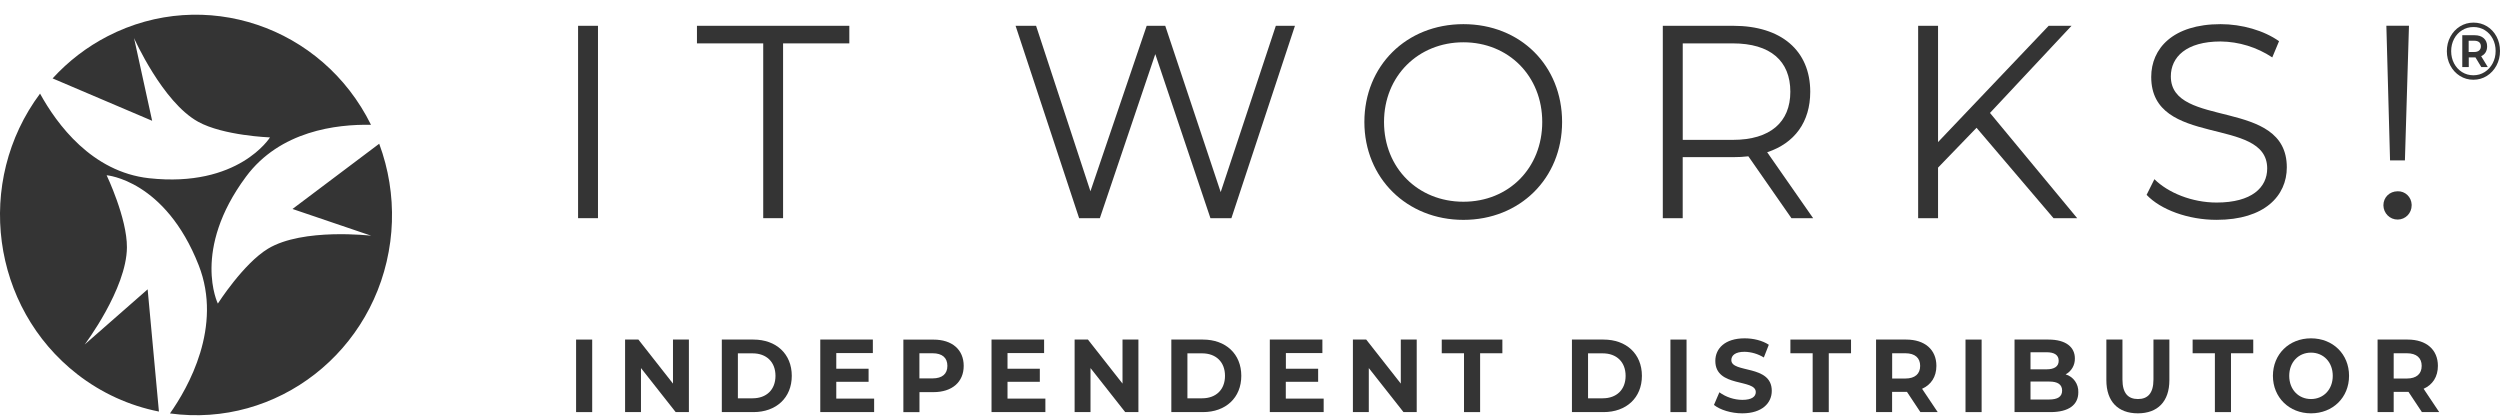 <svg width="156" height="26" viewBox="0 0 156 26" fill="none" xmlns="http://www.w3.org/2000/svg">
<g clip-path="url(#clip0_1827_13003)">
<path d="M155.19 1.643C155.442 1.798 155.639 2.011 155.784 2.282C155.928 2.552 156 2.853 156 3.183C156 3.513 155.926 3.815 155.779 4.09C155.631 4.364 155.431 4.58 155.178 4.739C154.924 4.898 154.644 4.976 154.337 4.976C154.031 4.976 153.751 4.897 153.499 4.739C153.246 4.58 153.048 4.365 152.902 4.093C152.756 3.82 152.684 3.52 152.684 3.194C152.684 2.867 152.756 2.567 152.902 2.295C153.048 2.022 153.247 1.807 153.501 1.648C153.755 1.49 154.036 1.411 154.347 1.411C154.657 1.411 154.937 1.489 155.19 1.643ZM155.044 4.496C155.255 4.361 155.422 4.179 155.544 3.948C155.666 3.718 155.727 3.462 155.727 3.182C155.727 2.902 155.668 2.65 155.549 2.422C155.43 2.195 155.266 2.015 155.056 1.884C154.847 1.753 154.61 1.687 154.348 1.687C154.085 1.687 153.846 1.753 153.634 1.886C153.421 2.019 153.254 2.2 153.133 2.429C153.013 2.658 152.953 2.913 152.953 3.192C152.953 3.471 153.013 3.725 153.133 3.955C153.254 4.184 153.419 4.365 153.631 4.498C153.842 4.63 154.078 4.697 154.338 4.697C154.598 4.697 154.834 4.63 155.045 4.495L155.044 4.496ZM155.1 3.269C155.036 3.373 154.944 3.452 154.825 3.506L155.239 4.187H154.834L154.468 3.581H154.051V4.187H153.646V2.198H154.417C154.658 2.198 154.848 2.26 154.987 2.385C155.126 2.509 155.196 2.678 155.196 2.89C155.196 3.038 155.164 3.164 155.1 3.269ZM154.393 3.244C154.525 3.244 154.626 3.213 154.699 3.15C154.77 3.088 154.807 3.001 154.807 2.89C154.807 2.779 154.77 2.693 154.699 2.632C154.627 2.572 154.525 2.542 154.393 2.542H154.045V3.244H154.393Z" fill="#343434"/>
<path d="M23.663 8.969L18.252 13.04L23.163 14.708C23.163 14.708 18.903 14.204 16.726 15.517C15.184 16.449 13.594 18.944 13.594 18.944C13.594 18.944 11.954 15.603 15.348 11.028C17.471 8.164 21.001 7.744 23.151 7.789C20.108 1.627 12.751 -0.85 6.718 2.259C5.429 2.923 4.266 3.814 3.282 4.892L9.494 7.537L8.365 2.378C8.365 2.378 10.137 6.367 12.36 7.596C13.933 8.468 16.847 8.574 16.847 8.574C16.847 8.574 14.887 11.731 9.3 11.121C5.733 10.727 3.547 7.748 2.499 5.841C-1.593 11.333 -0.551 19.174 4.826 23.355C6.325 24.52 8.068 25.316 9.917 25.681L9.213 18.054L5.285 21.497C5.285 21.497 7.901 18.028 7.92 15.441C7.934 13.614 6.654 10.936 6.654 10.936C6.654 10.936 10.305 11.223 12.398 16.549C13.909 20.393 11.735 24.196 10.606 25.798C17.3 26.715 23.456 21.914 24.354 15.076C24.569 13.44 24.463 11.776 24.045 10.181C23.938 9.771 23.809 9.367 23.663 8.969Z" fill="#343434"/>
<path d="M36.072 1.61H37.314V13.614H36.072V1.61Z" fill="#343434"/>
<path d="M47.625 2.707H43.49V1.61H52.998V2.707H48.864V13.614H47.625V2.707Z" fill="#343434"/>
<path d="M80.805 1.61L76.839 13.617H75.532L72.09 3.377L68.63 13.617H67.338L63.372 1.61H64.651L68.043 11.936L71.553 1.61H72.711L76.171 11.988L79.612 1.61H80.805Z" fill="#343434"/>
<path d="M85.137 7.613C85.137 4.114 87.752 1.507 91.316 1.507C94.879 1.507 97.475 4.097 97.475 7.613C97.475 11.13 94.839 13.72 91.316 13.72C87.793 13.72 85.137 11.114 85.137 7.613ZM96.236 7.613C96.236 4.749 94.136 2.639 91.316 2.639C88.495 2.639 86.363 4.749 86.363 7.613C86.363 10.478 88.478 12.588 91.316 12.588C94.153 12.588 96.236 10.478 96.236 7.613Z" fill="#343434"/>
<path d="M111.785 13.614L109.098 9.754C108.786 9.79 108.472 9.807 108.158 9.806H105.001V13.614H103.759V1.61H108.157C111.145 1.61 112.959 3.154 112.959 5.727C112.959 7.613 111.985 8.934 110.272 9.5L113.141 13.617L111.785 13.614ZM111.717 5.724C111.717 3.803 110.475 2.707 108.125 2.707H105.003V8.728H108.125C110.474 8.728 111.717 7.613 111.717 5.727V5.724H111.717Z" fill="#343434"/>
<path d="M123.336 7.974L120.934 10.46V13.614H119.692V1.61H120.934V8.866L127.836 1.61H129.263L124.175 7.047L129.616 13.614H128.139L123.336 7.974Z" fill="#343434"/>
<path d="M133.948 12.159L134.435 11.181C135.279 12.021 136.769 12.639 138.317 12.639C140.516 12.639 141.473 11.695 141.473 10.512C141.473 7.219 134.236 9.243 134.236 4.8C134.236 3.034 135.579 1.507 138.568 1.507C139.894 1.507 141.268 1.902 142.212 2.57L141.79 3.582C140.829 2.946 139.711 2.601 138.566 2.588C136.417 2.588 135.46 3.565 135.46 4.766C135.46 8.059 142.697 6.07 142.697 10.443C142.697 12.21 141.32 13.718 138.315 13.718C136.55 13.72 134.82 13.085 133.948 12.159Z" fill="#343434"/>
<path d="M148.724 12.811C148.724 12.313 149.111 11.936 149.615 11.936C150.08 11.92 150.471 12.291 150.487 12.767C150.487 12.781 150.487 12.796 150.487 12.811C150.489 13.3 150.102 13.698 149.623 13.7C149.62 13.7 149.617 13.7 149.614 13.7C149.128 13.705 148.73 13.307 148.724 12.811H148.724ZM148.909 1.606H150.32L150.067 10.01H149.139L148.909 1.606Z" fill="#343434"/>
<path d="M35.948 21.189H36.953V25.715H35.948V21.189Z" fill="#343434"/>
<path d="M42.987 21.189V25.715H42.162L39.997 22.967V25.715H39.005V21.189H39.836L41.994 23.936V21.189H42.987Z" fill="#343434"/>
<path d="M45.041 21.189H47.013C48.433 21.189 49.407 22.081 49.407 23.452C49.407 24.822 48.433 25.715 47.013 25.715H45.041V21.189ZM46.963 24.854C47.825 24.854 48.39 24.318 48.39 23.452C48.39 22.586 47.825 22.049 46.963 22.049H46.044V24.854H46.963Z" fill="#343434"/>
<path d="M54.546 24.874V25.715H51.185V21.189H54.466V22.03H52.184V23.009H54.2V23.823H52.184V24.871L54.546 24.874Z" fill="#343434"/>
<path d="M60.135 22.831C60.135 23.84 59.409 24.469 58.249 24.469H57.375V25.717H56.37V21.192H58.249C59.409 21.189 60.135 21.816 60.135 22.831ZM59.117 22.831C59.117 22.333 58.808 22.043 58.189 22.043H57.371V23.612H58.189C58.808 23.612 59.117 23.323 59.117 22.831Z" fill="#343434"/>
<path d="M65.232 24.874V25.715H61.871V21.189H65.152V22.03H62.869V23.009H64.885V23.823H62.869V24.871L65.232 24.874Z" fill="#343434"/>
<path d="M71.037 21.189V25.715H70.212L68.048 22.967V25.715H67.056V21.189H67.887L70.045 23.936V21.189H71.037Z" fill="#343434"/>
<path d="M73.091 21.189H75.063C76.483 21.189 77.457 22.081 77.457 23.452C77.457 24.822 76.483 25.715 75.063 25.715H73.091V21.189ZM75.013 24.854C75.875 24.854 76.44 24.318 76.44 23.452C76.44 22.586 75.875 22.049 75.013 22.049H74.095V24.854H75.013Z" fill="#343434"/>
<path d="M82.597 24.874V25.715H79.236V21.189H82.517V22.03H80.239V23.009H82.252V23.823H80.234V24.871L82.597 24.874Z" fill="#343434"/>
<path d="M88.403 21.189V25.715H87.578L85.413 22.967V25.715H84.421V21.189H85.252L87.41 23.936V21.189H88.403Z" fill="#343434"/>
<path d="M91.354 22.043H89.965V21.189H93.748V22.043H92.359V25.715H91.354V22.043Z" fill="#343434"/>
<path d="M98.089 21.189H100.062C101.482 21.189 102.455 22.081 102.455 23.452C102.455 24.822 101.482 25.715 100.062 25.715H98.089V21.189ZM100.012 24.854C100.873 24.854 101.438 24.318 101.438 23.452C101.438 22.586 100.873 22.049 100.012 22.049H99.094V24.854H100.012Z" fill="#343434"/>
<path d="M104.235 21.189H105.24V25.715H104.235V21.189Z" fill="#343434"/>
<path d="M106.951 25.268L107.289 24.479C107.708 24.783 108.209 24.947 108.723 24.952C109.319 24.952 109.561 24.745 109.561 24.466C109.561 23.62 107.036 24.202 107.036 22.521C107.036 21.751 107.632 21.112 108.866 21.112C109.412 21.112 109.97 21.247 110.374 21.513L110.063 22.307C109.699 22.083 109.284 21.961 108.86 21.952C108.269 21.952 108.035 22.185 108.035 22.469C108.035 23.303 110.559 22.728 110.559 24.389C110.559 25.146 109.958 25.792 108.717 25.792C108.03 25.792 107.336 25.578 106.951 25.268Z" fill="#343434"/>
<path d="M113.11 22.043H111.721V21.189H115.504V22.043H114.115V25.715H113.11V22.043Z" fill="#343434"/>
<path d="M119.832 25.715L118.995 24.453H118.067V25.715H117.066V21.189H118.946C120.106 21.189 120.831 21.816 120.831 22.831C120.831 23.51 120.502 24.008 119.938 24.26L120.912 25.715H119.832ZM118.89 22.043H118.071V23.62H118.89C119.504 23.62 119.818 23.323 119.818 22.831C119.818 22.34 119.504 22.043 118.89 22.043Z" fill="#343434"/>
<path d="M122.648 21.189H123.653V25.715H122.648V21.189Z" fill="#343434"/>
<path d="M129.687 24.479C129.687 25.262 129.092 25.715 127.951 25.715H125.707V21.189H127.828C128.913 21.189 129.472 21.661 129.472 22.366C129.482 22.783 129.258 23.17 128.895 23.361C129.38 23.502 129.708 23.964 129.687 24.479ZM126.704 21.98V23.046H127.703C128.193 23.046 128.462 22.865 128.462 22.51C128.462 22.155 128.195 21.98 127.703 21.98H126.704ZM128.676 24.372C128.676 23.99 128.397 23.809 127.876 23.809H126.704V24.929H127.876C128.397 24.926 128.676 24.758 128.676 24.37V24.372Z" fill="#343434"/>
<path d="M131.437 23.724V21.189H132.441V23.685C132.441 24.547 132.801 24.9 133.408 24.9C134.016 24.9 134.376 24.544 134.376 23.685V21.189H135.369V23.724C135.369 25.055 134.637 25.792 133.403 25.792C132.168 25.792 131.437 25.055 131.437 23.724Z" fill="#343434"/>
<path d="M138.209 22.043H136.82V21.189H140.603V22.043H139.214V25.715H138.209V22.043Z" fill="#343434"/>
<path d="M141.83 23.452C141.83 22.107 142.835 21.112 144.206 21.112C145.577 21.112 146.581 22.1 146.581 23.452C146.581 24.803 145.569 25.792 144.206 25.792C142.843 25.792 141.83 24.797 141.83 23.452ZM145.564 23.452C145.564 22.59 144.981 22.004 144.206 22.004C143.432 22.004 142.848 22.592 142.848 23.452C142.848 24.312 143.431 24.9 144.206 24.9C144.982 24.9 145.564 24.311 145.564 23.452Z" fill="#343434"/>
<path d="M151.127 25.715L150.29 24.453H149.366V25.715H148.361V21.189H150.24C151.401 21.189 152.125 21.816 152.125 22.831C152.125 23.51 151.797 24.008 151.233 24.26L152.206 25.715H151.127ZM150.185 22.043H149.366V23.62H150.185C150.798 23.62 151.113 23.323 151.113 22.831C151.113 22.34 150.798 22.043 150.185 22.043Z" fill="#343434"/>
</g>
<defs>
<clipPath id="clip0_1827_13003">
<rect width="156" height="24.993" fill="white" transform="translate(0 0.917)"/>
</clipPath>
</defs>
</svg>
